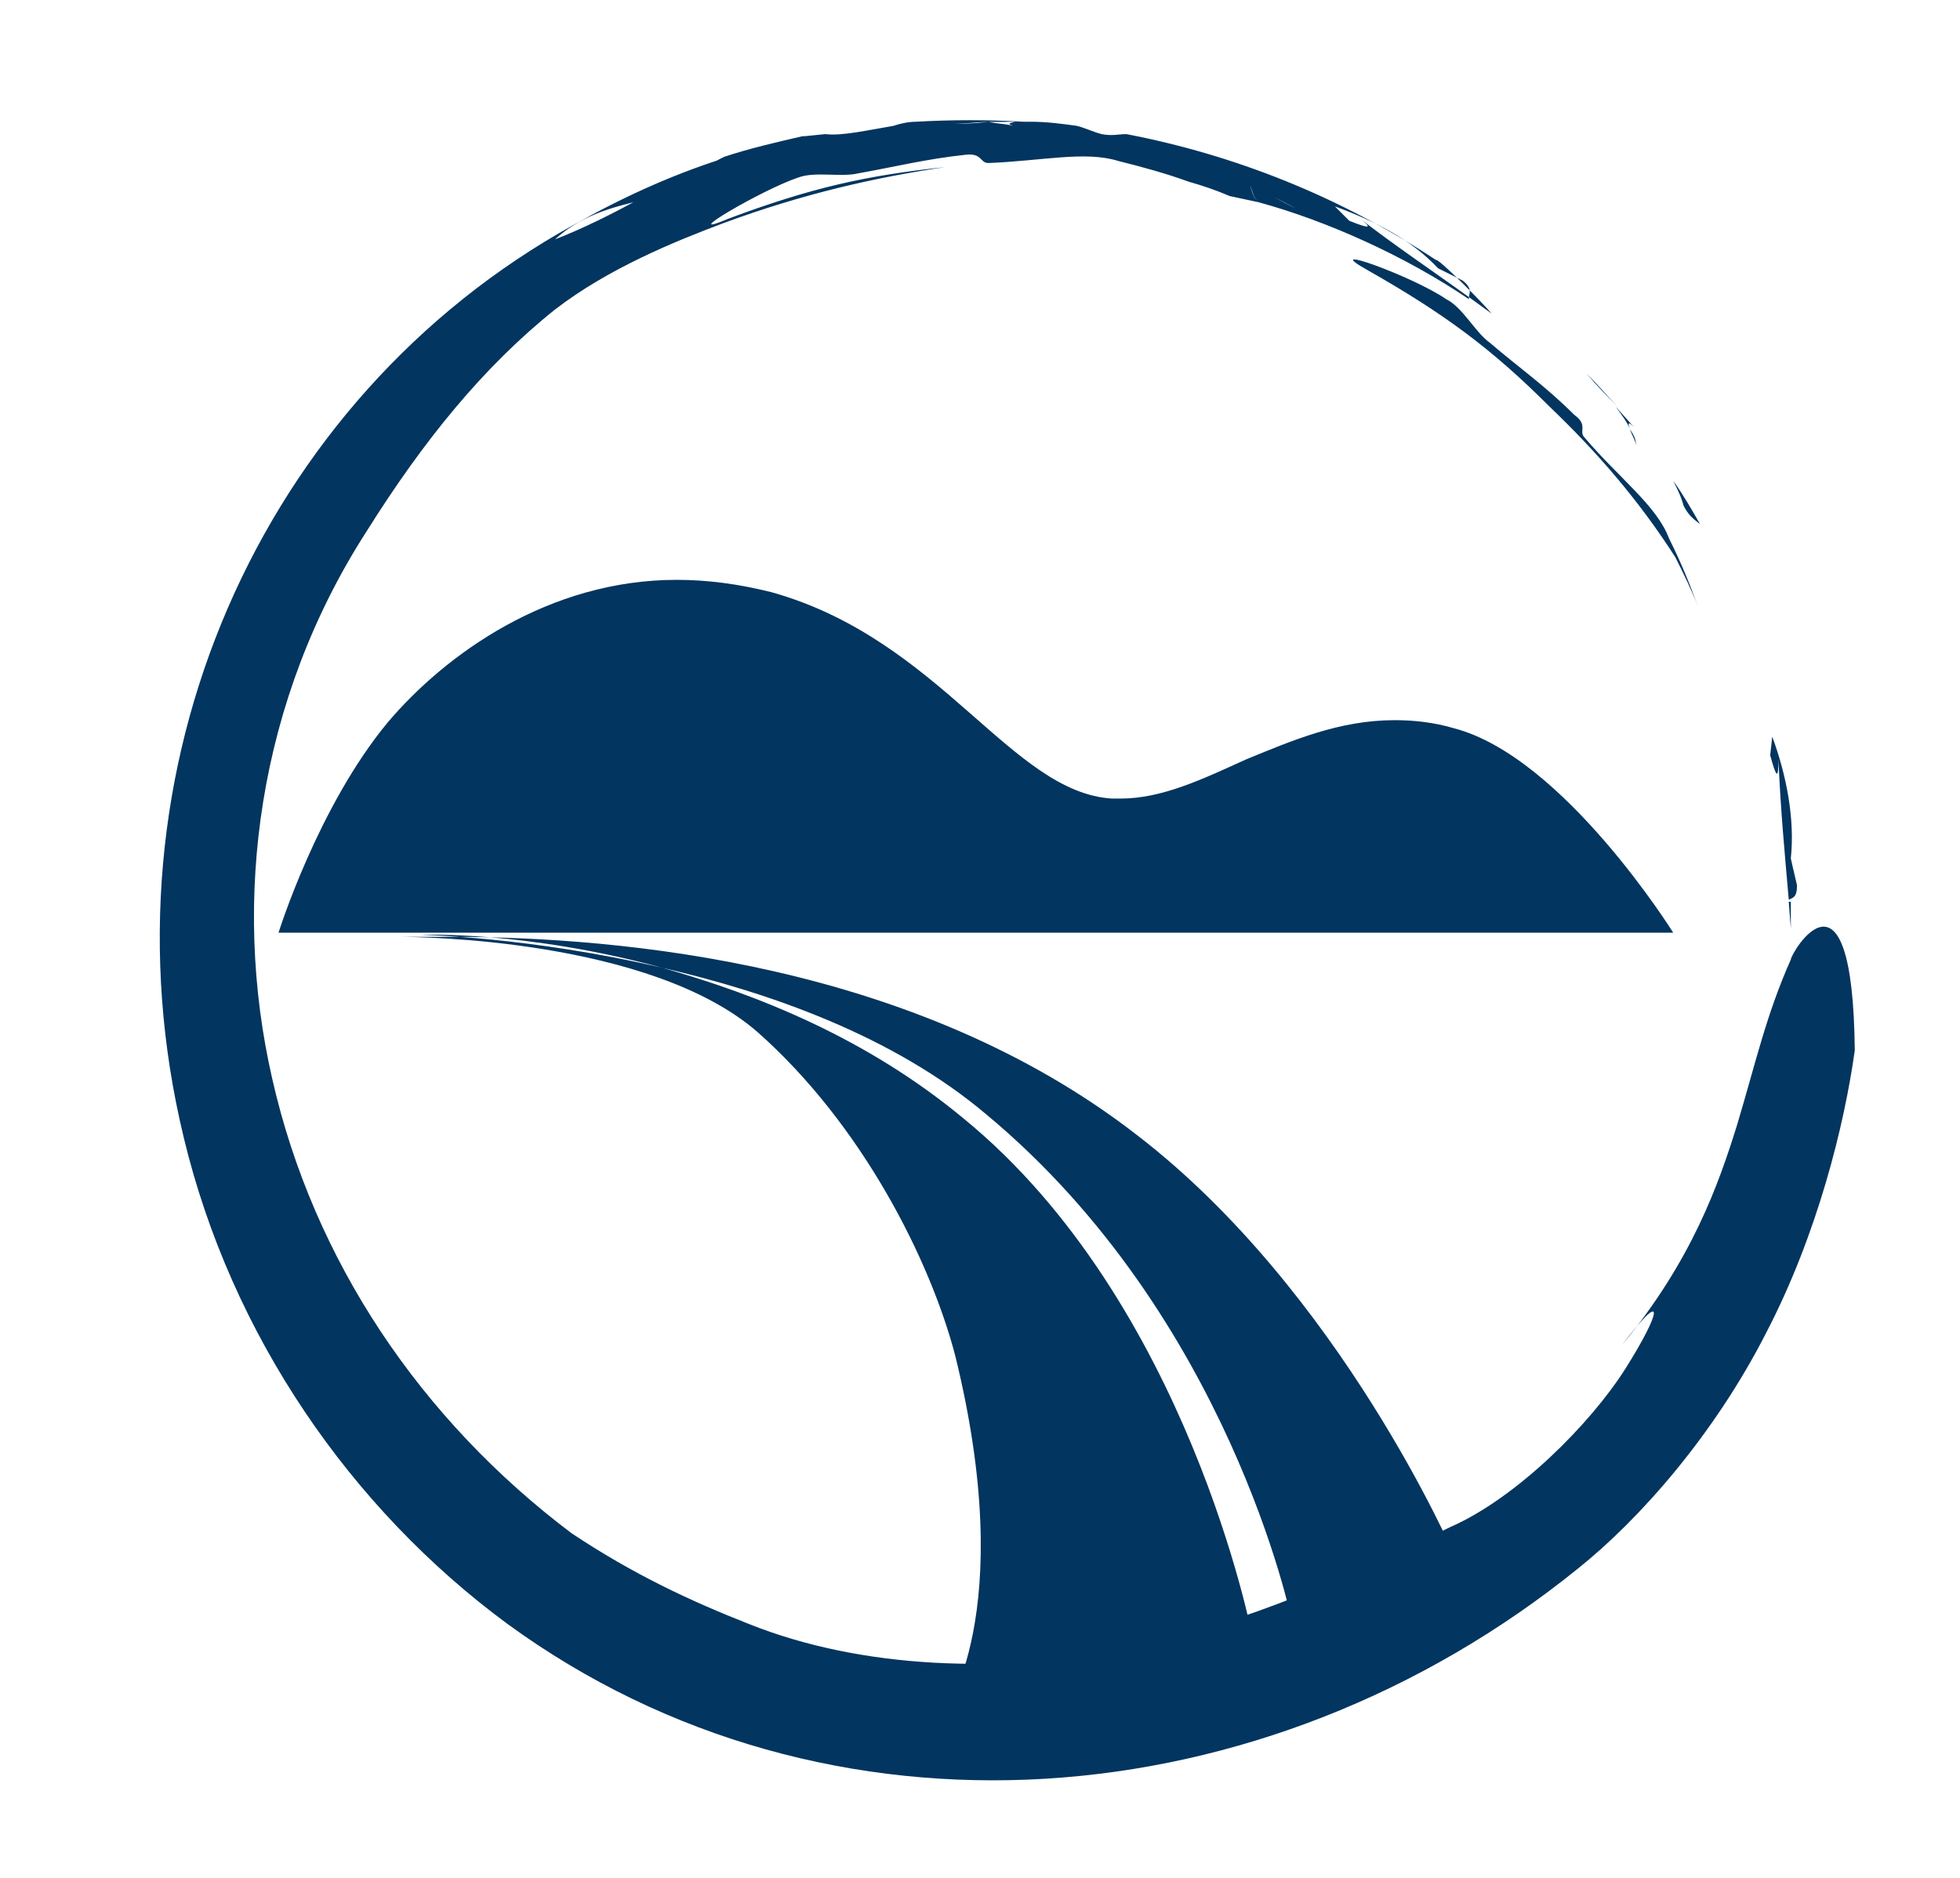 <?xml version="1.0" encoding="utf-8"?>
<!-- Generator: Adobe Illustrator 24.0.1, SVG Export Plug-In . SVG Version: 6.00 Build 0)  -->
<svg version="1.1" id="图层_1" xmlns="http://www.w3.org/2000/svg" xmlns:xlink="http://www.w3.org/1999/xlink" x="0px" y="0px"
	 viewBox="0 0 95 91" style="enable-background:new 0 0 95 91;" xml:space="preserve">
<style type="text/css">
	.st0{display:none;fill:#003560;}
	.st1{display:none;}
	.st2{display:inline;fill:#FFFFFF;}
	.st3{fill:#02355F;}
	.st4{display:none;fill:#FFFFFF;}
</style>
<rect x="-81.4" y="-153.3" class="st0" width="594" height="581.9"/>
<g>
	<path class="st3" d="M32.8,28.1c-6.2,0-11.2,3.6-14,6.9c-3.4,4.1-5.3,10.2-5.3,10.2h67.6c0,0-5.3-8.5-10.6-9.9
		c-1-0.3-2-0.4-2.9-0.4c-2.7,0-5,1-7.2,1.9c-2.2,1-4.1,1.9-6.1,1.9c-0.1,0-0.3,0-0.4,0c-4.9-0.3-8.3-7.7-16.5-10
		C35.8,28.3,34.3,28.1,32.8,28.1"/>
	<path class="st3" d="M55.1,55c-10.7-8.3-24.9-9.6-33.3-9.6c-0.9,0-1.8,0-2.6,0c0,0,0,0,0.1,0c1,0,12.2,0.1,17.4,4.6
		c5.1,4.5,8.4,11.1,9.6,15.7c3.1,12.6-0.6,17.4-0.6,17.4s0.1,0,0.2,0c1.2,0,8.4-0.1,16.4-2.6c4.9-1.5,8.2-5.1,8.2-5.1
		S65,62.6,55.1,55z M60.7,79.3c0,0-3.1-16.2-14-25.1c-4.7-3.9-10-6-14.6-7.3c-6.4-1.5-11.7-1.6-11.7-1.6s5.1-0.2,11.7,1.6
		c5.2,1.2,11.2,3.3,15.7,7.1c11.8,9.8,14.8,24.5,14.8,24.5L60.7,79.3z"/>
	<path class="st3" d="M82.4,25.4c-0.4-0.7-0.8-1.4-1.3-2.1c0.2,0.4,0.4,0.8,0.5,1.2C81.8,24.9,82,25.1,82.4,25.4z"/>
	<path class="st3" d="M79.8,21.3L79.5,21l-0.3-0.3C79.4,20.9,79.6,21.1,79.8,21.3z"/>
	<path class="st3" d="M76.9,18.1c0.5,0.6,1,1.1,1.5,1.6C78,19.3,77.5,18.7,76.9,18.1z"/>
	<path class="st3" d="M79,20.8c-0.1-0.3-0.1-0.4,0.2-0.1l0,0l-0.9-1C78.6,20.1,78.9,20.5,79,20.8z"/>
	<path class="st3" d="M79,20.8c0.1,0.3,0.3,0.6,0.3,0.8C79.3,21.3,79.2,21.1,79,20.8z"/>
	<path class="st3" d="M76.8,21.2c-0.3-0.3,0.2-0.6-0.5-1.1c-1.4-1.4-2.7-2.3-4.1-3.5c-0.7-0.5-1.3-1.7-2.1-2.1
		c-1.6-1.1-6.3-2.8-3.8-1.4c3.7,2.1,6,3.8,8.8,6.6c2.3,2.2,4.3,4.5,6.1,7.3c0.4,0.8,0.8,1.6,1.1,2.4c-0.4-1.1-0.8-2.1-1.4-3.3
		C80.3,24.5,78.5,23.2,76.8,21.2z"/>
	<path class="st3" d="M87.1,42.9c-0.1-0.4-0.3-1.3-0.3-1.3c0.2-1.9-0.2-4-0.9-5.9l-0.1,0.9c0.3,1.1,0.4,1.2,0.4,0.2
		c0.1,2.4,0.3,4.5,0.5,6.8C86.9,43.5,87.1,43.5,87.1,42.9z"/>
	<polygon class="st3" points="86.8,45 86.8,43.7 86.7,43.7 86.8,45 	"/>
	<path class="st3" d="M69.6,12.6c-4.7-3.1-9.8-5.1-15-6.1c-0.4,0-0.7,0.1-1.2,0c-0.4-0.1-0.8-0.3-1.2-0.4C51.5,6,50.7,5.9,50,5.9
		c-0.3,0-0.5,0-0.8,0l0,0c-0.4,0.1-0.3,0.1-0.1,0.2c0.3,0.1,0.6,0.1,0.8,0.2c-0.1-0.1-0.5-0.1-0.8-0.2C48.8,6,48.3,6,47.9,5.9
		C47.2,6,46.5,6,45.7,6c0.8-0.1,1.6-0.1,2.2-0.1c0.4,0,0.9,0,1.3,0l0.4,0c-1.7-0.1-3.5-0.1-5.2,0c-0.4,0-0.8,0.1-1.1,0.2
		c-1.2,0.2-2.5,0.5-3.3,0.4L39,6.6l0.2,0c-0.1,0-0.3,0-0.3,0c-1.3,0.3-2.6,0.6-3.8,1c-0.8,0.4-1.6,0.8-2.3,1.2c0,0-0.6,0.1-0.9,0.1
		c-0.3,0.3-0.7,0.6-1.2,0.9c0.7-0.2,1.4-0.2,2-0.4c0.9-0.1,1.6-1.3,2.8-1.1c-1.2-0.2-1.9,1-2.8,1.1c-0.6,0.1-1.3,0.2-2,0.4
		c-1.1,0.6-2.5,1.3-3.8,1.8c1.2-1.1,2.6-1.5,3.8-1.8c0.5-0.3,0.9-0.6,1.2-0.9c0.3,0,0.9-0.1,0.9-0.1C33.5,8.5,34.2,8,35,7.7
		c-2.5,0.8-4.9,1.9-7.2,3.2C12.6,19.3,4.6,37.3,8.9,55.1c2.3,9.6,8.1,18,15.7,23.6C40.1,90,61.3,88.3,76.5,76
		c3-2.4,6.6-6.5,9.1-11.4c2.5-4.8,3.8-10.1,4.3-13.7c-0.1-9.8-3.1-4.7-3.1-4.4c-1.2,2.7-1.7,5-2.6,8c-0.9,2.9-2.2,6.6-5.6,10.7
		c2.2-2.9,1.9-1.6,0.2,1.1c-1.7,2.7-5.3,6.3-8.5,7.7c-4.5,2.2-9.8,4.7-15.8,5.9c-5.9,1.2-12.7,1-18.2-1.2c-2.8-1.1-5.6-2.4-8.6-4.4
		c-7.3-5.5-12.5-13.2-14.5-22c-2-8.7-0.7-18.4,4.6-26.6c2.7-4.3,5.6-7.9,9.1-10.7c2.6-2,5.8-3.3,8.2-4.2c3.8-1.4,7.3-2.2,10.7-2.7
		c-3.8,0.4-6.5,1-10.5,2.5c-2.6,1.1,1.6-1.4,3.4-2c0.8-0.3,2.1,0,2.9-0.2c1.7-0.3,3.3-0.7,5.2-0.9c0.8-0.1,0.7,0.4,1.1,0.4
		c2.6-0.1,4.7-0.6,6.3-0.1c1.2,0.3,2.3,0.6,3.4,1c0.7,0.2,1.3,0.4,2,0.7c0.5,0.1,0.9,0.2,1.4,0.3c-0.3-0.3-0.3-0.5-0.4-0.8
		c0.6,0.3,1.5,0.7,2.2,1.1c-0.6-0.3-1.5-0.8-2.2-1.1c0.1,0.2,0.1,0.5,0.4,0.8c3.3,0.9,7.1,2.6,10.2,4.7l0-0.1
		c-1.8-1.3-3.6-2.5-5.4-3.9c0.8,0.6,0.6,0.6-0.4,0.2l-0.7-0.7c1.9,0.7,3.7,1.6,5,3c0,0,0.8,0.4,1.2,0.6c0.5,0.4,0.3,0.6,0.3,0.8
		l1.1,0.8C71.8,14.6,69.7,12.5,69.6,12.6z"/>
	<path class="st3" d="M47.8,5.9c0.3,0,0.7,0,1.1,0c-1.5-0.1-2.9,0-4.4,0C45.3,6.1,46.6,6,47.8,5.9z"/>
</g>
</svg>
